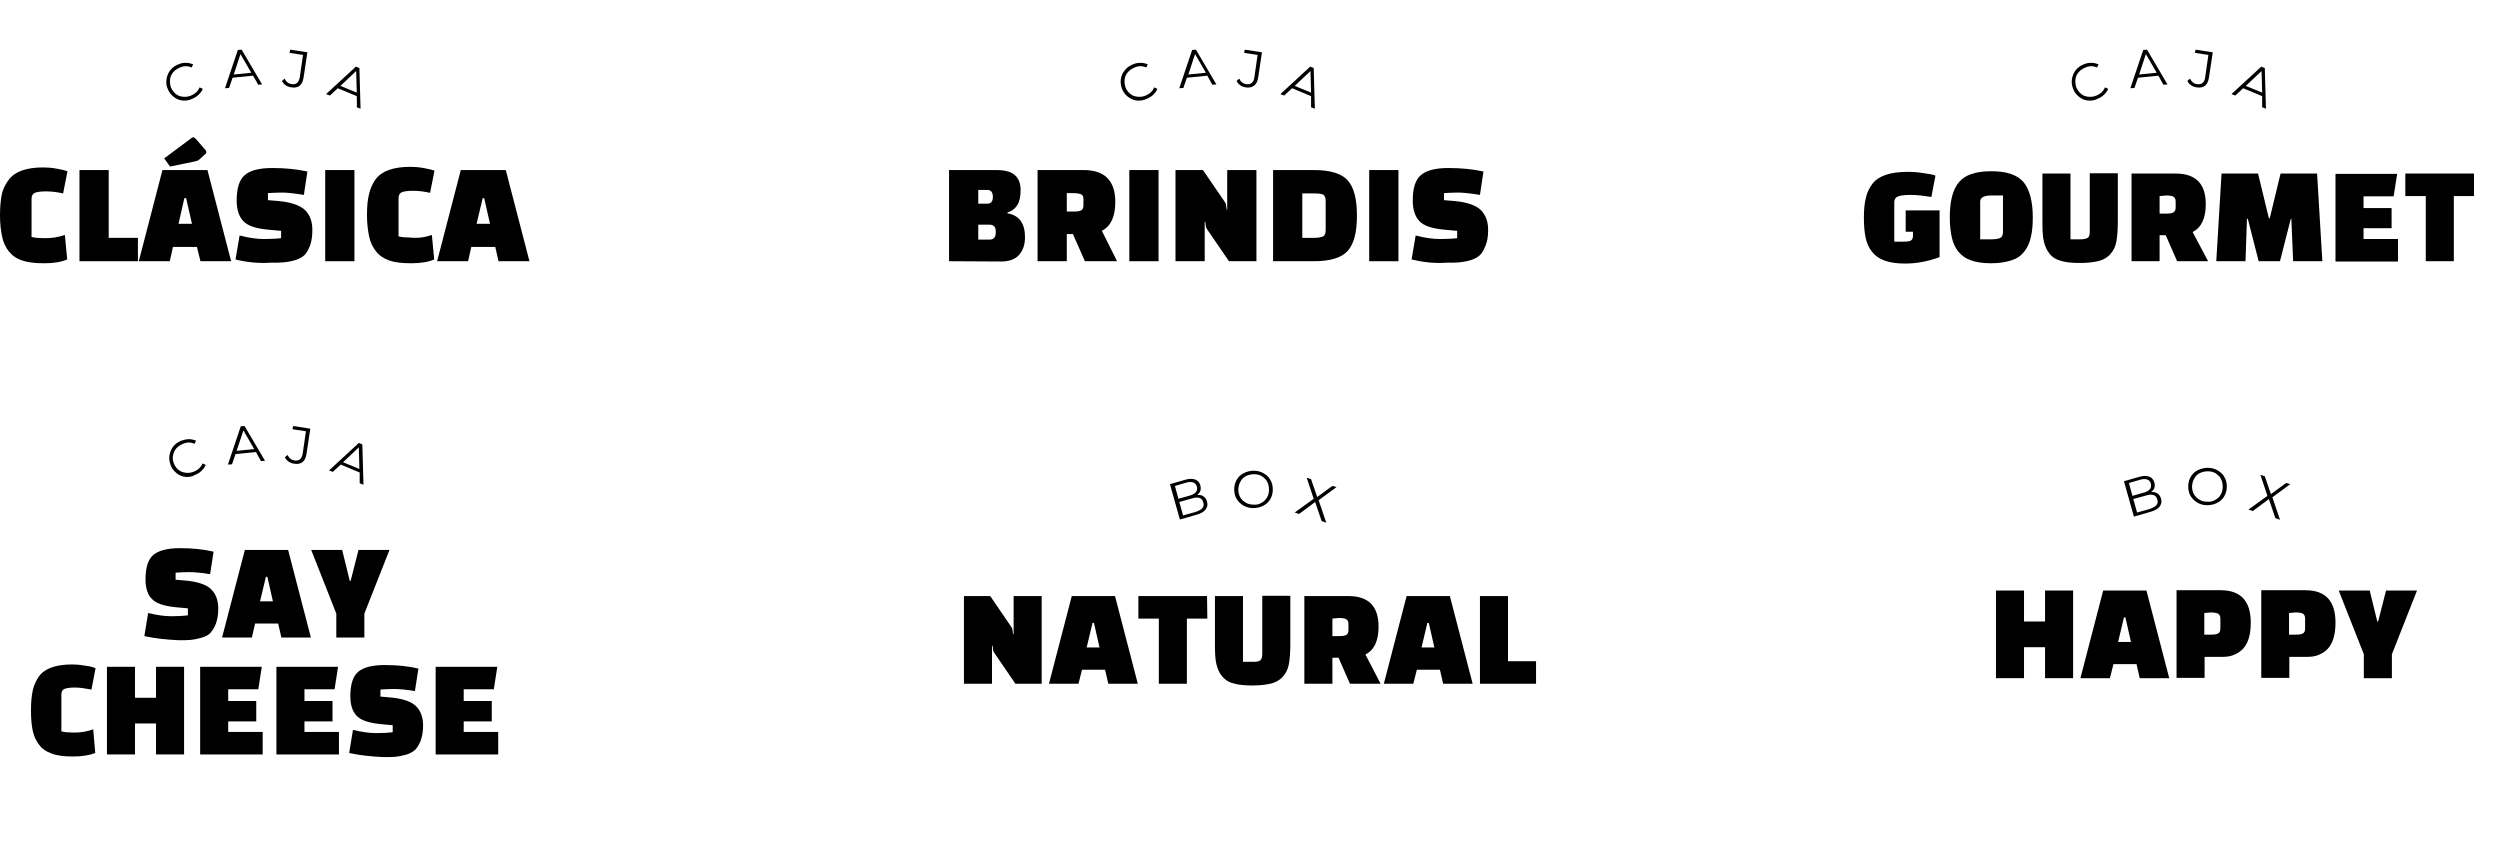 <?xml version="1.0" encoding="utf-8"?>
<!-- Generator: Adobe Illustrator 24.3.0, SVG Export Plug-In . SVG Version: 6.00 Build 0)  -->
<svg version="1.1" id="Capa_2_1_" xmlns="http://www.w3.org/2000/svg" xmlns:xlink="http://www.w3.org/1999/xlink" x="0px" y="0px"
	 viewBox="0 0 855.6 292.9" style="enable-background:new 0 0 855.6 292.9;" xml:space="preserve">
<g id="Capa_1-2">
	<g>
		<path d="M22.2,80.4l0.8,8.4c-2.1,0.9-4.7,1.3-7.9,1.3s-5.7-0.3-7.6-1C5.6,88.5,4.1,87.4,3,86s-1.9-3.1-2.3-5.1S0,76.6,0,73.8
			s0.2-5.2,0.6-7.2S1.9,63,3,61.5c2.1-2.8,6-4.2,11.8-4.2c1.3,0,2.8,0.1,4.5,0.4s3,0.6,3.8,0.9l-1.5,7.6c-2.2-0.5-4.1-0.7-5.9-0.7
			s-3.1,0.2-3.8,0.5s-1.1,1-1.1,2v13.1c1.3,0.3,2.6,0.4,3.9,0.4C17.5,81.6,20,81.2,22.2,80.4z"/>
		<path d="M47.2,89.4h-20V58.2h10v23.2h10V89.4z"/>
		<path d="M58.1,89.4H47.5l8.1-31.2h15.4l8.1,31.2H68.6l-1.2-4.9h-8.2C59.2,84.5,58.1,89.4,58.1,89.4z M66.9,55.2L58.2,57l-2-2.8
			l9.4-7C65.8,47,66,47,66.2,47s0.5,0.2,0.8,0.5l3.2,3.7c0.3,0.3,0.4,0.6,0.4,0.8s0,0.4-0.1,0.5s-0.9,0.8-2.3,2.1
			C67.9,54.9,67.4,55.1,66.9,55.2L66.9,55.2z M63.1,67.8l-2,8.8h4.6l-2-8.8H63.1z"/>
		<path d="M80.6,88.8l1.4-8.2c3.1,0.8,5.8,1.2,8.3,1.2s4.4-0.1,5.9-0.3v-2.5l-4.5-0.4c-4.1-0.4-6.9-1.3-8.4-2.9
			c-1.5-1.6-2.3-3.9-2.3-7c0-4.3,0.9-7.2,2.8-8.8c1.8-1.6,5-2.4,9.4-2.4s8.4,0.4,12,1.2l-1.2,8c-3.1-0.5-5.6-0.8-7.4-0.8
			S93,66,91.7,66.1v2.4l3.6,0.3c4.4,0.4,7.4,1.5,9.1,3.1c1.7,1.7,2.5,3.9,2.5,6.9c0,2.1-0.3,3.9-0.8,5.3c-0.6,1.4-1.2,2.6-2,3.3
			s-1.9,1.3-3.3,1.7c-1.4,0.4-2.7,0.6-3.8,0.7c-1.1,0.1-2.5,0.1-4.3,0.1C88.3,90.2,84.2,89.7,80.6,88.8L80.6,88.8z"/>
		<path d="M111.3,89.4V58.2h10v31.2H111.3z"/>
		<path d="M147.8,80.4l0.8,8.4c-2.1,0.9-4.7,1.3-7.9,1.3s-5.7-0.3-7.6-1s-3.4-1.7-4.5-3.2c-1.1-1.4-1.9-3.1-2.3-5.1
			s-0.7-4.3-0.7-7.2s0.2-5.2,0.7-7.2s1.2-3.6,2.3-5.1c2.1-2.8,6.1-4.2,11.8-4.2c1.3,0,2.8,0.1,4.5,0.4s3,0.6,3.8,0.9l-1.5,7.6
			c-2.2-0.5-4.1-0.7-5.9-0.7s-3.1,0.2-3.8,0.5s-1.1,1-1.1,2v13.1c1.3,0.3,2.6,0.4,3.9,0.4C143.1,81.6,145.6,81.2,147.8,80.4
			L147.8,80.4z"/>
		<path d="M160.2,89.4h-10.6l8.1-31.2h15.4l8.1,31.2h-10.6l-1.1-4.9h-8.2L160.2,89.4L160.2,89.4z M165.2,67.8l-2.1,8.8h4.6l-2-8.8
			H165.2z"/>
	</g>
	<g>
		<path d="M62.4,34.4c-1.1-0.1-2.2-0.6-3-1.3c-0.9-0.7-1.6-1.6-2-2.7c-0.5-1.1-0.6-2.2-0.4-3.4c0.2-1.1,0.6-2.1,1.3-3
			c0.7-0.9,1.7-1.6,2.8-2c0.9-0.4,1.7-0.5,2.6-0.5c0.8,0,1.6,0.2,2.4,0.5l-0.5,1.1c-1.3-0.6-2.6-0.6-4,0c-0.9,0.4-1.7,0.9-2.3,1.6
			c-0.6,0.7-1,1.5-1.1,2.5s0,1.8,0.3,2.7c0.4,0.9,0.9,1.6,1.6,2.2c0.7,0.6,1.5,0.9,2.5,1c0.9,0.1,1.8,0,2.8-0.4
			c1.4-0.6,2.4-1.5,2.9-2.8l1.1,0.5c-0.3,0.8-0.8,1.4-1.4,2c-0.6,0.6-1.4,1.1-2.2,1.4C64.7,34.4,63.5,34.5,62.4,34.4L62.4,34.4z"/>
		<path d="M86.6,25.9l-7,0.7l-1.2,3.5l-1.4,0.1l4.4-13.1l1.3-0.1l7,11.9l-1.4,0.1C88.5,29.1,86.6,25.9,86.6,25.9z M86,24.9l-3.7-6.4
			l-2.3,7L86,24.9L86,24.9z"/>
		<path d="M97.8,29.2c-0.6-0.4-1-0.9-1.3-1.5l0.9-0.8c0.5,1.1,1.4,1.8,2.5,1.9c1.5,0.2,2.4-0.6,2.7-2.4l1.1-7.6l-4.6-0.7l0.2-1.1
			l5.9,0.9l-1.3,8.6c-0.2,1.3-0.6,2.2-1.3,2.8s-1.7,0.8-2.9,0.6C99,29.8,98.4,29.6,97.8,29.2L97.8,29.2z"/>
		<path d="M122.1,32.9l-6.5-2.7l-2.7,2.5l-1.3-0.5l10.2-9.4l1.2,0.5l0.4,13.9l-1.3-0.5C122.2,36.6,122.1,32.9,122.1,32.9z
			 M122.1,31.7l-0.2-7.4l-5.4,5.1C116.5,29.4,122.1,31.7,122.1,31.7z"/>
	</g>
	<g>
		<path d="M324.8,89.4V58.2H341c3,0,5.1,0.6,6.4,1.8c1.3,1.2,1.9,2.9,1.9,5.1c0,2.2-0.4,4-1.2,5.2s-1.9,2-3.3,2.4v0.3
			c4,0.7,6,3.4,6,8.2c0,2.5-0.7,4.5-2,6c-1.3,1.5-3.4,2.3-6.1,2.3L324.8,89.4L324.8,89.4z M337.9,65h-3.1v4.7h3.1
			c1.3,0,1.9-0.8,1.9-2.3S339.2,65,337.9,65L337.9,65z M338.7,76.9h-3.9V82h3.9c1.4,0,2.1-0.8,2.1-2.6S340.1,76.9,338.7,76.9
			L338.7,76.9z"/>
		<path d="M382.3,89.4h-11l-4.1-9.3h-2.1v9.3h-10V58.2h15.8c7.2,0,10.8,3.7,10.8,10.9c0,5-1.5,8.3-4.6,9.9L382.3,89.4z M365.1,66.2
			v6.2h2.3c1.2,0,2.1-0.1,2.6-0.4c0.5-0.2,0.8-0.8,0.8-1.7v-2.1c0-0.9-0.3-1.5-0.8-1.7c-0.5-0.2-1.4-0.4-2.6-0.4H365.1z"/>
		<path d="M386.5,89.4V58.2h10v31.2H386.5z"/>
		<path d="M420.6,89.4l-7.6-11.1c-0.3-0.4-0.4-1.2-0.5-2.4h-0.2v13.5h-10V58.2h9.4l7.6,11.1c0.3,0.4,0.4,1.2,0.5,2.4h0.2V58.2h10
			v31.2H420.6z"/>
		<path d="M435.7,89.4V58.2h14c5.6,0,9.5,1.2,11.6,3.6c2.1,2.4,3.1,6.4,3.1,12s-1,9.6-3.1,12c-2.1,2.4-6,3.6-11.6,3.6L435.7,89.4
			L435.7,89.4z M449.8,66.2h-4.1v15.2h4.1c1.4,0,2.4-0.2,3-0.5c0.6-0.3,0.9-1,0.9-2.2v-9.9c0-1.1-0.3-1.9-0.9-2.2
			C452.2,66.3,451.2,66.2,449.8,66.2z"/>
		<path d="M468.6,89.4V58.2h10v31.2H468.6z"/>
		<path d="M483.1,88.8l1.4-8.2c3.1,0.8,5.8,1.2,8.3,1.2s4.4-0.1,5.9-0.3v-2.5l-4.5-0.4c-4.1-0.4-6.9-1.3-8.4-2.9
			c-1.5-1.6-2.3-3.9-2.3-7c0-4.3,0.9-7.2,2.8-8.8c1.9-1.6,5-2.4,9.4-2.4s8.4,0.4,12,1.2l-1.2,8c-3.1-0.5-5.6-0.8-7.5-0.8
			s-3.5,0.1-4.8,0.2v2.4l3.6,0.3c4.4,0.4,7.4,1.5,9,3.1c1.7,1.7,2.5,3.9,2.5,6.9c0,2.1-0.3,3.9-0.9,5.3c-0.6,1.4-1.2,2.6-2,3.3
			s-1.9,1.3-3.3,1.7s-2.7,0.6-3.8,0.7c-1.1,0.1-2.5,0.1-4.3,0.1C490.8,90.2,486.8,89.7,483.1,88.8L483.1,88.8z"/>
	</g>
	<g>
		<path d="M389,34.4c-1.1-0.1-2.1-0.6-3-1.3c-0.9-0.7-1.6-1.6-2-2.7s-0.6-2.2-0.4-3.4c0.2-1.1,0.6-2.1,1.4-3c0.7-0.9,1.7-1.6,2.8-2
			c0.9-0.4,1.7-0.5,2.6-0.5c0.9,0,1.6,0.2,2.4,0.5l-0.5,1.1c-1.3-0.6-2.6-0.6-4,0c-0.9,0.4-1.7,0.9-2.3,1.6c-0.6,0.7-1,1.5-1.1,2.5
			c-0.1,0.9,0,1.8,0.3,2.7s0.9,1.6,1.6,2.2c0.7,0.6,1.5,0.9,2.5,1c0.9,0.1,1.9,0,2.8-0.4c1.4-0.6,2.4-1.5,2.9-2.8l1.1,0.5
			c-0.3,0.8-0.8,1.4-1.4,2c-0.6,0.6-1.4,1.1-2.2,1.4C391.3,34.4,390.2,34.5,389,34.4L389,34.4z"/>
		<path d="M413.2,25.9l-7,0.7l-1.2,3.5l-1.4,0.1l4.4-13.1l1.3-0.1l7,11.9l-1.4,0.1L413.2,25.9L413.2,25.9z M412.7,24.9l-3.7-6.4
			l-2.3,7L412.7,24.9L412.7,24.9z"/>
		<path d="M424.5,29.2c-0.6-0.4-1-0.9-1.3-1.5l0.9-0.8c0.5,1.1,1.4,1.8,2.5,1.9c1.5,0.2,2.5-0.6,2.7-2.4l1.1-7.6l-4.6-0.7L426,17
			l5.9,0.9l-1.3,8.6c-0.2,1.3-0.6,2.2-1.4,2.8s-1.7,0.8-2.9,0.6C425.7,29.8,425,29.6,424.5,29.2L424.5,29.2z"/>
		<path d="M448.7,32.9l-6.5-2.7l-2.7,2.5l-1.3-0.5l10.2-9.4l1.2,0.5l0.4,13.9l-1.3-0.5L448.7,32.9L448.7,32.9z M448.7,31.7l-0.2-7.4
			l-5.4,5.1L448.7,31.7L448.7,31.7z"/>
	</g>
	<g>
		<path d="M654.7,80.6v-1.3h-2.5v-7.3h11.6v16c-3.8,1.4-7.7,2.2-11.8,2.2c-5.5,0-9.2-1.3-11.3-4c-1.1-1.4-1.8-3-2.2-4.8
			c-0.4-1.9-0.6-4.2-0.6-6.9s0.2-5,0.7-6.9c0.4-1.8,1.2-3.4,2.3-4.8c2.1-2.7,6.2-4,12.2-4c1.2,0,2.9,0.1,4.9,0.4
			c2,0.3,3.5,0.5,4.4,0.9l-1.4,7.3c-2.6-0.4-4.9-0.7-7-0.7s-3.6,0.2-4.4,0.5s-1.3,1-1.3,1.9v13.6h3.2c1.2,0,2-0.1,2.5-0.4
			S654.7,81.4,654.7,80.6L654.7,80.6z"/>
		<path d="M667.3,74.4c0-5.5,1-9.5,3.1-12c2-2.5,5.7-3.8,11.1-3.8s9,1.3,11.1,3.8c2,2.5,3.1,6.5,3.1,12c0,2.7-0.2,5-0.7,6.9
			c-0.4,1.9-1.2,3.5-2.2,4.8c-1.1,1.4-2.5,2.4-4.4,3s-4.2,1-6.9,1s-5.1-0.3-6.9-1c-1.9-0.6-3.3-1.7-4.4-3c-1.1-1.4-1.8-3-2.2-4.8
			S667.3,77.2,667.3,74.4L667.3,74.4z M677.7,69.4v12.5h4c1.3,0,2.3-0.2,2.9-0.5c0.6-0.3,0.9-1,0.9-2.1V66.9h-4
			c-1.3,0-2.2,0.2-2.8,0.5S677.6,68.3,677.7,69.4L677.7,69.4z"/>
		<path d="M708.6,59.4v22.5h3.4c1.2,0,2-0.2,2.5-0.5c0.5-0.3,0.7-1,0.7-2.1v-20h9.6v16.8c0,2.7-0.2,4.9-0.5,6.6
			c-0.3,1.7-1,3.1-2,4.2c-1,1.2-2.3,1.9-3.9,2.4c-1.7,0.4-3.8,0.7-6.5,0.7s-4.8-0.2-6.5-0.7s-3-1.2-3.9-2.4c-1-1.2-1.6-2.6-2-4.2
			s-0.5-3.9-0.5-6.6V59.4L708.6,59.4L708.6,59.4z"/>
		<path d="M755.7,89.4h-10.6l-3.9-8.9h-2.1v8.9h-9.6v-30h15.1c6.9,0,10.3,3.5,10.3,10.5c0,4.8-1.5,8-4.5,9.5L755.7,89.4L755.7,89.4z
			 M739.1,67.1v6h2.2c1.2,0,2-0.1,2.5-0.4s0.8-0.8,0.8-1.7v-2c0-0.9-0.3-1.4-0.8-1.7s-1.4-0.4-2.5-0.4L739.1,67.1L739.1,67.1z"/>
		<path d="M768.5,89.4h-10l1.8-30h12.5l3.7,15.3h0.3l3.7-15.3h12.5l1.8,30h-10l-0.6-14.5H784l-3.7,14.5h-7.3l-3.7-14.5h-0.3
			L768.5,89.4L768.5,89.4z"/>
		<path d="M818.5,78.1h-9.6v3.7h11.8v7.7h-21.4v-30h21.1l-1.2,7.7h-10.3v4h9.6V78.1z"/>
		<path d="M846.8,67.1h-7v22.3h-9.6V67.1h-7v-7.7h23.5V67.1z"/>
	</g>
	<g>
		<path d="M714.5,34.4c-1.1-0.1-2.2-0.6-3-1.3c-0.9-0.7-1.6-1.6-2-2.7s-0.6-2.2-0.4-3.4c0.2-1.1,0.6-2.1,1.3-3
			c0.7-0.9,1.7-1.6,2.8-2c0.9-0.4,1.7-0.5,2.6-0.5c0.8,0,1.6,0.2,2.4,0.5l-0.5,1.1c-1.3-0.6-2.6-0.6-4,0c-0.9,0.4-1.7,0.9-2.3,1.6
			c-0.6,0.7-1,1.5-1.1,2.5s0,1.8,0.3,2.7c0.4,0.9,0.9,1.6,1.6,2.2c0.7,0.6,1.5,0.9,2.5,1c0.9,0.1,1.8,0,2.8-0.4
			c1.4-0.6,2.4-1.5,2.9-2.8l1.1,0.5c-0.3,0.8-0.8,1.4-1.4,2c-0.6,0.6-1.4,1.1-2.2,1.4C716.8,34.4,715.6,34.5,714.5,34.4L714.5,34.4z
			"/>
		<path d="M738.7,25.9l-7,0.7l-1.2,3.5l-1.4,0.1l4.4-13.1l1.3-0.1l7,11.9l-1.4,0.1L738.7,25.9L738.7,25.9z M738.1,24.9l-3.7-6.4
			l-2.3,7L738.1,24.9L738.1,24.9z"/>
		<path d="M749.9,29.2c-0.6-0.4-1-0.9-1.3-1.5l0.9-0.8c0.5,1.1,1.4,1.8,2.5,1.9c1.5,0.2,2.5-0.6,2.7-2.4l1.1-7.6l-4.6-0.7l0.2-1.1
			l5.9,0.9l-1.3,8.6c-0.2,1.3-0.6,2.2-1.3,2.8c-0.7,0.6-1.7,0.8-2.9,0.6C751.1,29.8,750.5,29.6,749.9,29.2L749.9,29.2z"/>
		<path d="M774.2,32.9l-6.5-2.7l-2.7,2.5l-1.3-0.5l10.2-9.4l1.2,0.5l0.4,13.9l-1.3-0.5L774.2,32.9L774.2,32.9z M774.2,31.7l-0.2-7.4
			l-5.4,5.1L774.2,31.7L774.2,31.7z"/>
	</g>
	<g>
		<path d="M49.4,217.7l1.3-7.9c2.9,0.7,5.6,1.1,7.9,1.1s4.2-0.1,5.7-0.3v-2.4l-4.3-0.4c-3.9-0.4-6.6-1.3-8-2.8
			c-1.5-1.5-2.2-3.8-2.2-6.7c0-4.1,0.9-6.9,2.7-8.4c1.8-1.5,4.8-2.3,9.1-2.3s8.1,0.4,11.5,1.2l-1.2,7.7c-3-0.5-5.4-0.7-7.2-0.7
			c-1.8,0-3.3,0.1-4.6,0.2v2.4l3.5,0.3c4.2,0.4,7.1,1.4,8.7,3s2.4,3.8,2.4,6.6c0,2-0.3,3.7-0.8,5.1c-0.5,1.4-1.2,2.4-1.9,3.2
			s-1.8,1.3-3.2,1.7c-1.4,0.4-2.6,0.6-3.6,0.7c-1,0.1-2.4,0.1-4.2,0.1C56.9,218.9,53,218.5,49.4,217.7L49.4,217.7z"/>
		<path d="M86.2,218.2H76l7.8-30h14.8l7.8,30H96.3l-1.1-4.8h-7.9L86.2,218.2L86.2,218.2z M91,197.4l-2,8.4h4.4l-1.9-8.4H91z"/>
		<path d="M117.1,188.2l2.6,10.6h0.3l2.7-10.6h10.6l-8.6,21.8v8.2h-9.6v-8.2l-8.6-21.8H117.1L117.1,188.2z"/>
		<path d="M31.9,249.6l0.7,8.1c-2,0.8-4.5,1.2-7.6,1.2s-5.5-0.3-7.3-1c-1.8-0.6-3.3-1.6-4.3-3c-1.1-1.4-1.8-3-2.2-4.8
			c-0.4-1.9-0.6-4.1-0.6-6.9s0.2-5,0.6-6.9c0.4-1.9,1.2-3.5,2.2-4.9c2-2.7,5.8-4,11.3-4c1.2,0,2.7,0.1,4.3,0.4
			c1.7,0.2,2.9,0.5,3.7,0.9l-1.4,7.3c-2.1-0.4-4-0.7-5.7-0.7s-2.9,0.2-3.6,0.5c-0.7,0.3-1,1-1,1.9v12.6c1.2,0.3,2.5,0.4,3.8,0.4
			C27.3,250.8,29.8,250.4,31.9,249.6L31.9,249.6z"/>
		<path d="M53.4,258.2v-10.6h-7.2v10.6h-9.6v-30h9.6v10.6h7.2v-10.6H63v30H53.4z"/>
		<path d="M87.7,246.9h-9.6v3.6h11.8v7.7H68.5v-30h21.1l-1.2,7.7H78.1v4h9.6L87.7,246.9L87.7,246.9z"/>
		<path d="M113.8,246.9h-9.6v3.6H116v7.7H94.6v-30h21.1l-1.2,7.7h-10.3v4h9.6L113.8,246.9L113.8,246.9z"/>
		<path d="M119.5,257.7l1.3-7.9c2.9,0.7,5.6,1.1,7.9,1.1s4.2-0.1,5.7-0.3v-2.4l-4.3-0.4c-3.9-0.4-6.6-1.3-8-2.8
			c-1.5-1.5-2.2-3.8-2.2-6.7c0-4.1,0.9-6.9,2.7-8.4c1.8-1.5,4.8-2.3,9.1-2.3s8.1,0.4,11.5,1.2l-1.2,7.7c-3-0.5-5.4-0.7-7.2-0.7
			s-3.3,0.1-4.6,0.2v2.4l3.5,0.3c4.2,0.4,7.1,1.4,8.7,3s2.4,3.8,2.4,6.6c0,2-0.3,3.7-0.8,5.1s-1.2,2.4-1.9,3.2
			c-0.8,0.7-1.8,1.3-3.2,1.7c-1.4,0.4-2.6,0.6-3.6,0.7c-1,0.1-2.4,0.1-4.2,0.1C126.9,258.9,123.1,258.5,119.5,257.7L119.5,257.7z"/>
		<path d="M168.3,246.9h-9.6v3.6h11.8v7.7h-21.4v-30h21.1l-1.2,7.7h-10.3v4h9.6L168.3,246.9L168.3,246.9z"/>
	</g>
	<g>
		<path d="M63.4,163.2c-1.1-0.1-2.2-0.6-3-1.3c-0.9-0.7-1.6-1.6-2-2.7c-0.4-1.1-0.6-2.2-0.4-3.4c0.2-1.1,0.6-2.1,1.3-3
			c0.7-0.9,1.7-1.6,2.8-2c0.9-0.3,1.7-0.5,2.6-0.5c0.8,0,1.6,0.2,2.4,0.5l-0.5,1.1c-1.3-0.6-2.6-0.6-4,0c-0.9,0.4-1.7,0.9-2.3,1.6
			c-0.6,0.7-0.9,1.5-1.1,2.4s0,1.8,0.3,2.7c0.4,0.9,0.9,1.7,1.6,2.2c0.7,0.6,1.6,0.9,2.5,1c0.9,0.1,1.8,0,2.8-0.4
			c1.4-0.6,2.4-1.5,2.9-2.8l1.1,0.5c-0.3,0.8-0.8,1.4-1.4,2s-1.4,1.1-2.2,1.4C65.7,163.2,64.5,163.3,63.4,163.2L63.4,163.2z"/>
		<path d="M87.6,154.7l-7,0.7l-1.2,3.5l-1.4,0.1l4.4-13.1l1.3-0.1l7,11.9l-1.4,0.1L87.6,154.7L87.6,154.7z M87,153.7l-3.7-6.4
			l-2.3,7L87,153.7L87,153.7z"/>
		<path d="M98.8,158c-0.6-0.4-1-0.9-1.3-1.5l0.9-0.8c0.5,1.1,1.4,1.8,2.5,1.9c1.5,0.2,2.4-0.6,2.7-2.4l1.1-7.6l-4.6-0.7l0.2-1.1
			l5.9,0.9l-1.3,8.6c-0.2,1.3-0.6,2.2-1.3,2.8c-0.7,0.6-1.7,0.8-2.9,0.6C100,158.6,99.4,158.4,98.8,158L98.8,158z"/>
		<path d="M123.1,161.7l-6.5-2.7l-2.7,2.5l-1.3-0.5l10.2-9.4l1.2,0.5l0.4,13.8l-1.3-0.5L123.1,161.7L123.1,161.7z M123,160.5
			l-0.2-7.4l-5.4,5.1L123,160.5L123,160.5z"/>
	</g>
	<g>
		<path d="M699.9,232.1v-10.6h-7.2v10.6h-9.6v-30h9.6v10.6h7.2v-10.6h9.6v30H699.9z"/>
		<path d="M722.1,232.1h-10.1l7.8-30h14.8l7.8,30h-10.1l-1.1-4.8h-7.9L722.1,232.1L722.1,232.1z M726.9,211.3l-2,8.4h4.4l-1.9-8.4
			H726.9z"/>
		<path d="M760.7,224.8h-6.2v7.2h-9.6v-30H760c6.9,0,10.3,3.7,10.3,11.1c0,4.1-0.9,7.1-2.7,9c-0.7,0.7-1.6,1.4-2.8,1.9
			C763.6,224.6,762.2,224.8,760.7,224.8z M754.4,209.8v7.4h2.2c1.2,0,2-0.1,2.5-0.4c0.5-0.2,0.8-0.8,0.8-1.7v-3.4
			c0-0.9-0.3-1.4-0.8-1.7c-0.5-0.2-1.4-0.4-2.5-0.4L754.4,209.8L754.4,209.8z"/>
		<path d="M789.7,224.8h-6.2v7.2h-9.6v-30h15.1c6.9,0,10.3,3.7,10.3,11.1c0,4.1-0.9,7.1-2.7,9c-0.7,0.7-1.6,1.4-2.8,1.9
			C792.6,224.6,791.2,224.8,789.7,224.8z M783.4,209.8v7.4h2.2c1.2,0,2-0.1,2.5-0.4c0.5-0.2,0.8-0.8,0.8-1.7v-3.4
			c0-0.9-0.3-1.4-0.8-1.7s-1.4-0.4-2.5-0.4L783.4,209.8L783.4,209.8z"/>
		<path d="M811,202.1l2.6,10.6h0.3l2.7-10.6h10.6l-8.6,21.8v8.2h-9.6v-8.2l-8.6-21.8H811L811,202.1z"/>
	</g>
	<g>
		<path d="M738.4,168.9c0.6,0.4,1,1,1.2,1.8c0.3,1,0.1,1.9-0.5,2.7c-0.6,0.8-1.7,1.4-3.2,1.8l-5.6,1.6l-3.4-12.1l5.2-1.5
			c1.3-0.4,2.5-0.4,3.4-0.1c0.9,0.3,1.5,1,1.8,2c0.2,0.7,0.2,1.3,0,1.9s-0.6,1-1.1,1.4C737.1,168.3,737.8,168.5,738.4,168.9z
			 M728.6,165.3l1.2,4.4l3.9-1.1c1-0.3,1.7-0.7,2.1-1.2c0.4-0.5,0.5-1.2,0.3-1.9c-0.2-0.7-0.6-1.2-1.3-1.4c-0.6-0.2-1.4-0.2-2.4,0.1
			L728.6,165.3L728.6,165.3z M738,172.9c0.4-0.5,0.6-1.2,0.3-2c-0.4-1.5-1.7-2-3.9-1.3l-4.3,1.2l1.3,4.6l4.3-1.2
			C736.8,173.8,737.5,173.4,738,172.9z"/>
		<path d="M752,172c-1-0.6-1.8-1.4-2.3-2.3c-0.6-1-0.8-2.1-0.8-3.3s0.3-2.3,0.9-3.3c0.6-1,1.4-1.7,2.4-2.2c1-0.5,2.2-0.8,3.4-0.8
			s2.4,0.3,3.4,0.9c1,0.6,1.8,1.3,2.3,2.3c0.6,1,0.8,2.1,0.8,3.3c0,1.2-0.3,2.3-0.9,3.3c-0.6,1-1.4,1.7-2.4,2.2
			c-1,0.5-2.1,0.8-3.4,0.8C754.1,172.9,753,172.6,752,172z M758.1,171.1c0.8-0.4,1.5-1,1.9-1.8c0.5-0.8,0.7-1.7,0.7-2.7
			c0-1-0.2-1.9-0.6-2.7c-0.4-0.8-1.1-1.4-1.8-1.9c-0.8-0.5-1.7-0.7-2.7-0.7c-1,0-1.9,0.2-2.7,0.6c-0.8,0.4-1.5,1-1.9,1.8
			c-0.5,0.8-0.7,1.7-0.8,2.7c0,1,0.2,1.9,0.6,2.7c0.5,0.8,1.1,1.4,1.9,1.9s1.7,0.7,2.7,0.7C756.4,171.8,757.3,171.6,758.1,171.1
			L758.1,171.1z"/>
		<path d="M778.7,177.3l-2.2-6.5l-5.5,4.1l-1.5-0.5l6.5-4.7l-2.4-7.2l1.5,0.5l2.1,6.1l5.2-3.8l1.4,0.4l-6.1,4.5l2.6,7.7L778.7,177.3
			L778.7,177.3z"/>
	</g>
	<g>
		<path d="M347.5,234l-7.3-10.7c-0.3-0.3-0.4-1.1-0.5-2.3h-0.2v13h-9.6v-30h9l7.3,10.7c0.3,0.4,0.4,1.1,0.5,2.3h0.2v-13h9.6v30
			C356.5,234,347.5,234,347.5,234z"/>
		<path d="M369.1,234H359l7.8-30h14.8l7.8,30h-10.1l-1.1-4.8h-7.9L369.1,234L369.1,234z M373.9,213.2l-2,8.4h4.4l-1.9-8.4H373.9z"/>
		<path d="M413.2,211.7h-7V234h-9.6v-22.3h-7V204h23.5L413.2,211.7L413.2,211.7z"/>
		<path d="M425.4,204v22.5h3.4c1.2,0,2.1-0.1,2.5-0.5c0.4-0.3,0.7-1,0.7-2.1v-20h9.6v16.8c0,2.7-0.2,4.9-0.5,6.6
			c-0.3,1.7-1,3.1-2,4.2c-1,1.2-2.3,1.9-3.9,2.4c-1.7,0.4-3.8,0.7-6.5,0.7s-4.8-0.2-6.5-0.7c-1.7-0.4-2.9-1.2-3.9-2.4
			c-1-1.1-1.6-2.6-2-4.2s-0.5-3.9-0.5-6.6V204L425.4,204L425.4,204z"/>
		<path d="M472.5,234H462l-3.9-8.9H456v8.9h-9.6v-30h15.1c6.9,0,10.3,3.5,10.3,10.5c0,4.8-1.5,8-4.5,9.5L472.5,234L472.5,234z
			 M456,211.7v6h2.2c1.2,0,2-0.1,2.5-0.4c0.5-0.2,0.8-0.8,0.8-1.7v-2c0-0.9-0.3-1.4-0.8-1.7s-1.4-0.4-2.5-0.4L456,211.7L456,211.7z"
			/>
		<path d="M483.7,234h-10.1l7.8-30h14.8l7.8,30h-10.1l-1.1-4.8h-7.9L483.7,234L483.7,234z M488.5,213.2l-2,8.4h4.4l-1.9-8.4H488.5z"
			/>
		<path d="M525.7,234h-19.2v-30h9.6v22.3h9.6V234z"/>
	</g>
	<g>
		<path d="M411.9,169.9c0.6,0.4,1,1,1.2,1.8c0.3,1,0.1,1.9-0.5,2.7c-0.6,0.8-1.7,1.4-3.2,1.8l-5.6,1.6l-3.4-12.1l5.2-1.5
			c1.3-0.4,2.5-0.4,3.4-0.1c0.9,0.3,1.5,1,1.8,2c0.2,0.7,0.2,1.3,0,1.9c-0.2,0.6-0.6,1-1.1,1.4C410.6,169.3,411.4,169.5,411.9,169.9
			L411.9,169.9z M402.1,166.3l1.2,4.4l3.9-1.1c1-0.3,1.7-0.7,2.1-1.2c0.4-0.5,0.5-1.2,0.3-1.9c-0.2-0.7-0.6-1.2-1.3-1.4
			c-0.6-0.2-1.4-0.2-2.4,0.1L402.1,166.3L402.1,166.3z M411.5,173.9c0.4-0.5,0.6-1.2,0.3-2c-0.4-1.5-1.7-2-3.9-1.3l-4.3,1.2l1.3,4.6
			l4.3-1.2C410.3,174.8,411.1,174.4,411.5,173.9z"/>
		<path d="M425.5,173c-1-0.6-1.8-1.4-2.3-2.3c-0.6-1-0.8-2.1-0.8-3.3s0.3-2.3,0.9-3.3c0.6-1,1.4-1.7,2.4-2.2c1-0.5,2.2-0.8,3.4-0.8
			s2.4,0.3,3.4,0.9c1,0.6,1.8,1.3,2.3,2.3c0.6,1,0.8,2.1,0.8,3.3c0,1.2-0.3,2.3-0.9,3.3c-0.6,1-1.4,1.7-2.4,2.2
			c-1,0.5-2.1,0.8-3.4,0.8C427.7,173.9,426.6,173.6,425.5,173z M431.7,172.1c0.8-0.4,1.4-1,1.9-1.8c0.5-0.8,0.7-1.7,0.7-2.7
			c0-1-0.2-1.9-0.6-2.7c-0.4-0.8-1.1-1.4-1.8-1.9c-0.8-0.5-1.7-0.7-2.7-0.7c-1,0-1.9,0.2-2.7,0.6c-0.8,0.4-1.5,1-1.9,1.8
			c-0.5,0.8-0.7,1.7-0.8,2.7c0,1,0.2,1.9,0.6,2.7c0.4,0.8,1.1,1.4,1.9,1.9s1.7,0.7,2.7,0.7C430,172.8,430.9,172.6,431.7,172.1
			L431.7,172.1z"/>
		<path d="M452.3,178.3l-2.2-6.5l-5.5,4.1l-1.5-0.5l6.5-4.7l-2.4-7.2l1.5,0.5l2.1,6.1l5.2-3.8l1.4,0.4l-6.1,4.5l2.6,7.7L452.3,178.3
			L452.3,178.3z"/>
	</g>
</g>
</svg>
